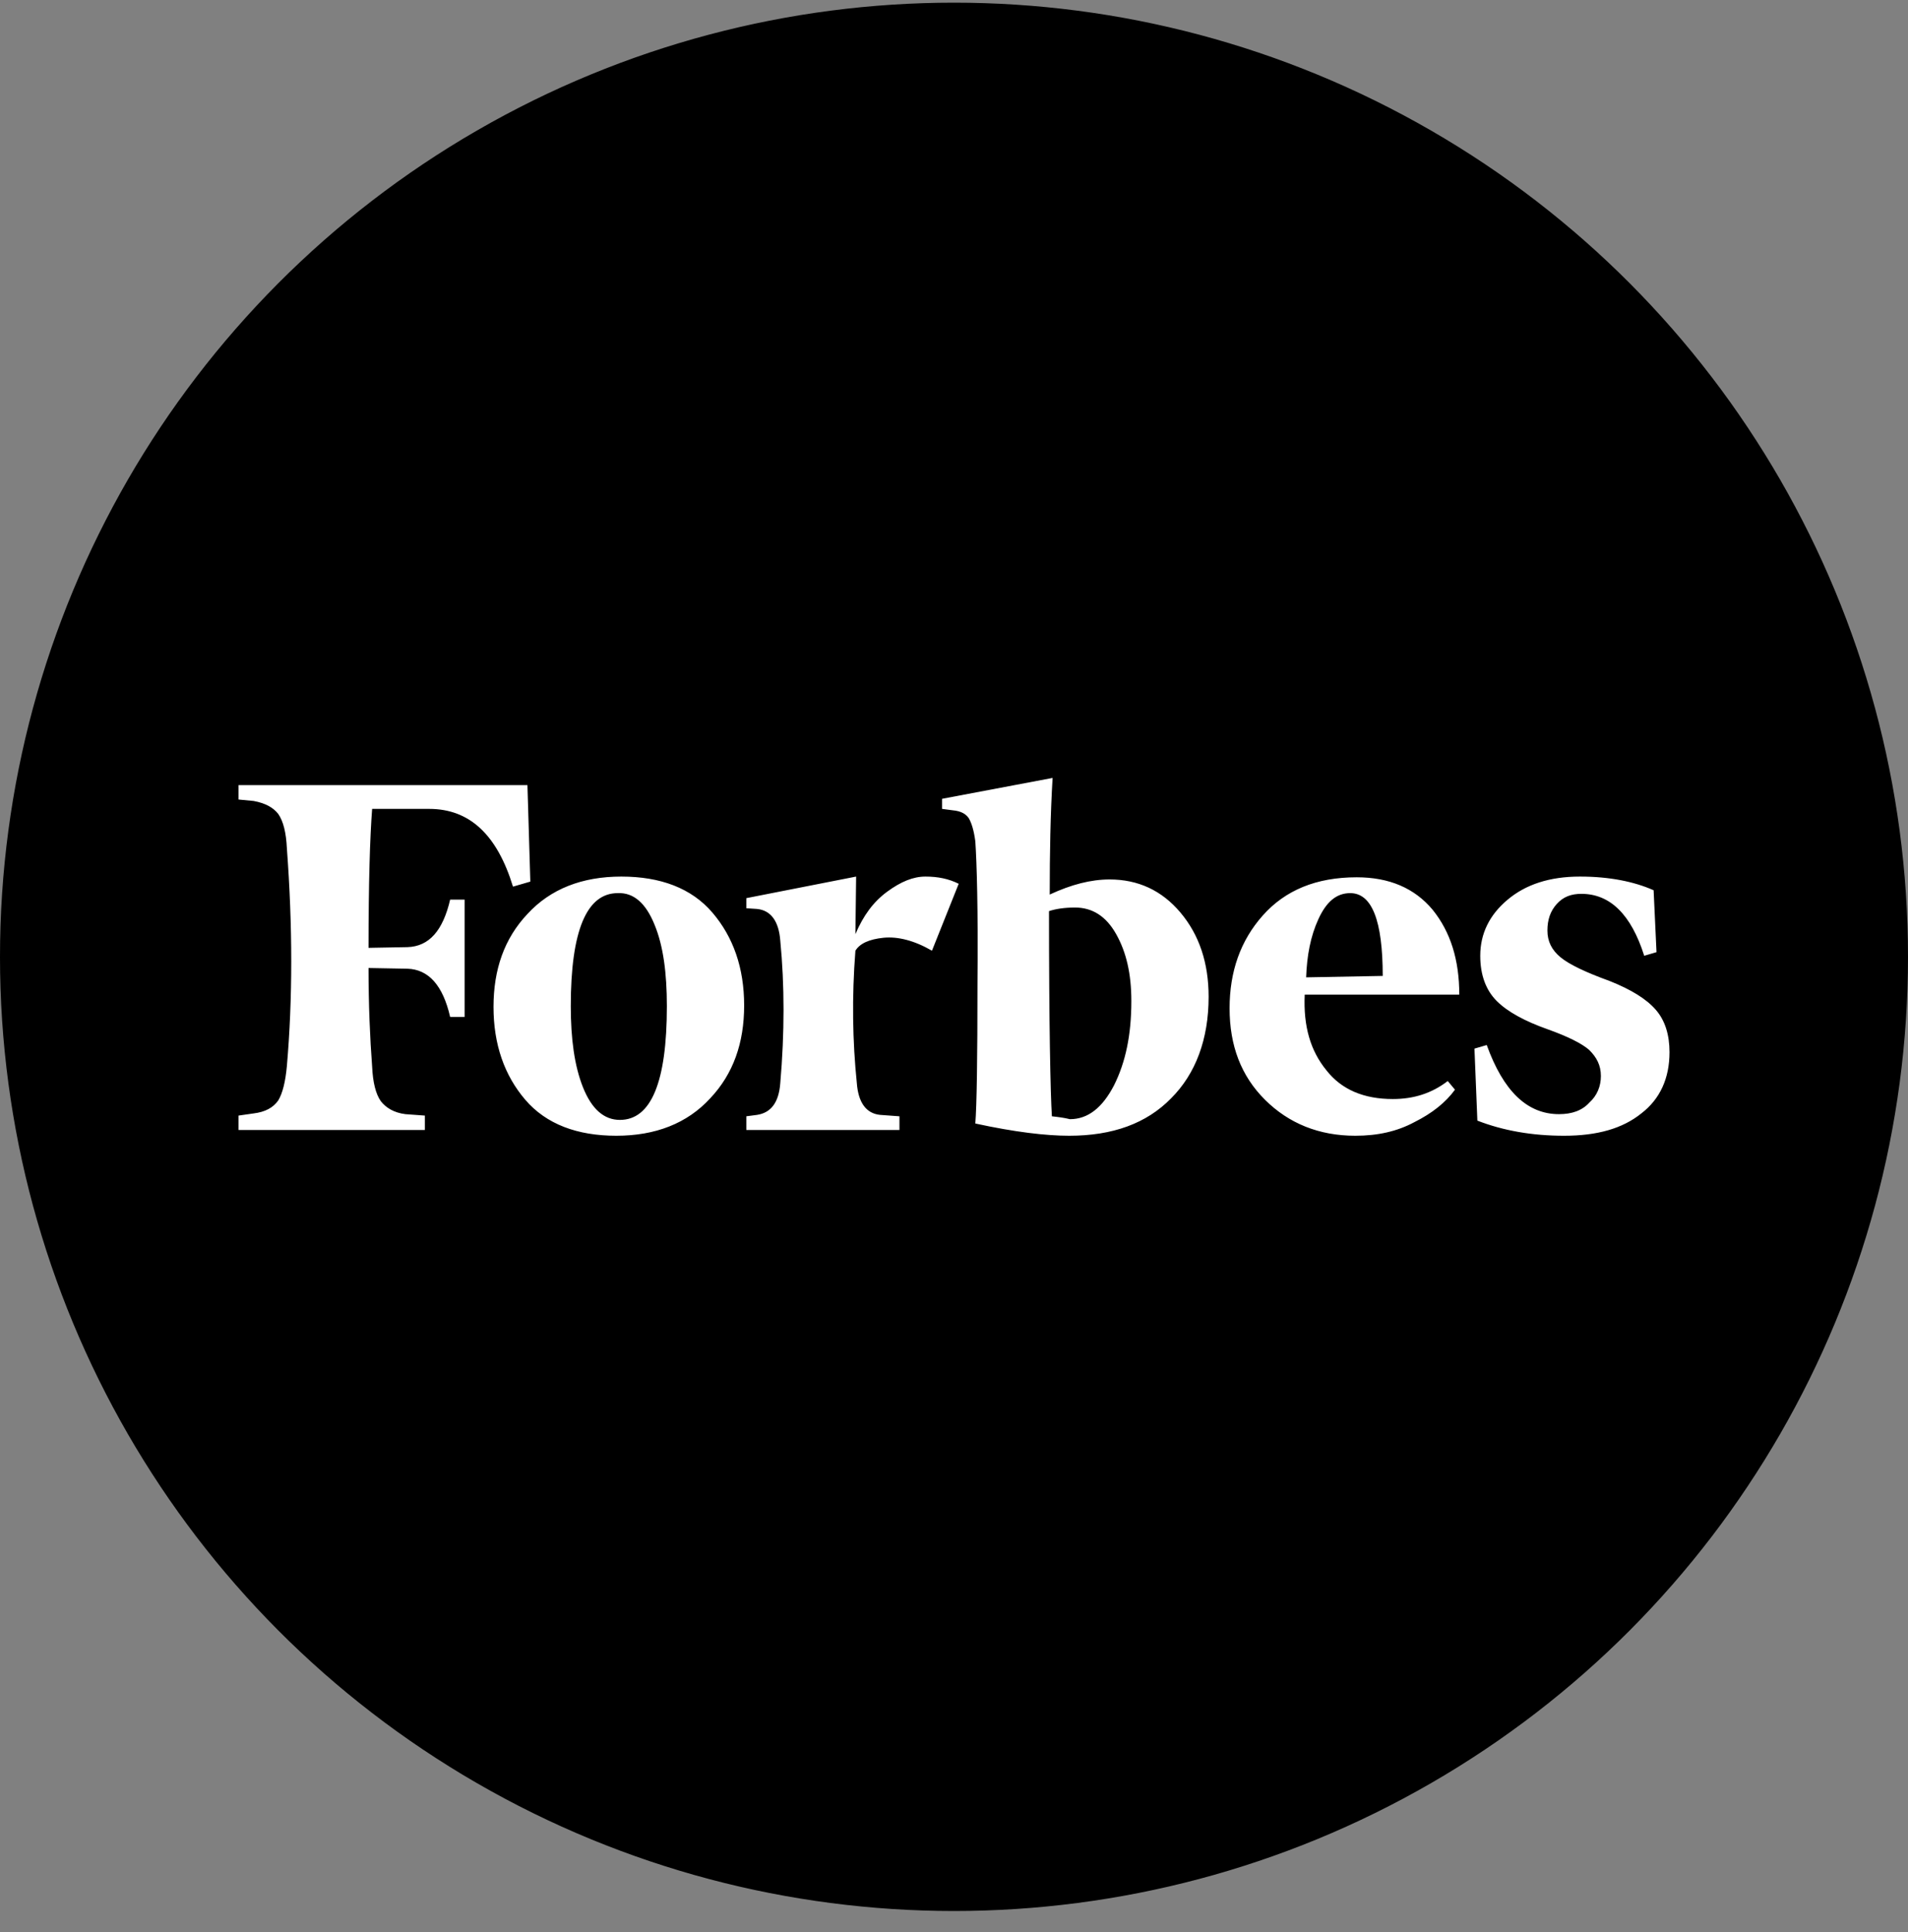 <svg width="80" height="81" viewBox="0 0 80 81" fill="none" xmlns="http://www.w3.org/2000/svg">
<rect x="0" y="0" width="80" height="81" fill="#808080" stroke="none"/>
<circle cx="40" cy="40.112" r="39.565" fill="black" stroke="black" stroke-width="0.87"/>
<g clip-path="url(#clip0_44_443)">
<g style="mix-blend-mode:difference">
<path d="M44.013 37.501C44.013 35.751 44.043 34.121 44.134 32.612L39.5 33.487V33.91L39.955 33.97C40.288 34 40.5 34.121 40.621 34.302C40.742 34.514 40.833 34.815 40.894 35.268C40.954 36.143 41.015 38.135 40.984 41.274C40.984 44.383 40.954 46.344 40.894 47.099C42.559 47.461 43.862 47.612 44.831 47.612C46.648 47.612 48.072 47.099 49.102 46.043C50.131 45.017 50.676 43.568 50.676 41.787C50.676 40.369 50.283 39.191 49.495 38.256C48.708 37.32 47.708 36.868 46.527 36.868C45.739 36.868 44.922 37.079 44.013 37.501ZM44.104 46.797C44.043 45.831 43.983 42.934 43.983 38.196C44.255 38.105 44.619 38.045 45.073 38.045C45.8 38.045 46.376 38.407 46.8 39.161C47.224 39.916 47.436 40.821 47.436 41.968C47.436 43.387 47.193 44.534 46.709 45.499C46.224 46.435 45.618 46.918 44.861 46.918C44.619 46.858 44.377 46.827 44.104 46.797ZM22.115 32.914H10V33.517L10.636 33.578C11.121 33.668 11.454 33.849 11.666 34.121C11.878 34.423 11.999 34.906 12.029 35.57C12.272 38.829 12.272 41.878 12.029 44.684C11.969 45.349 11.848 45.831 11.666 46.133C11.454 46.435 11.121 46.616 10.636 46.676L10 46.767V47.371H17.814V46.767L16.997 46.707C16.512 46.646 16.179 46.435 15.967 46.163C15.755 45.862 15.633 45.379 15.603 44.715C15.512 43.507 15.452 42.119 15.452 40.58L17.087 40.61C17.966 40.64 18.571 41.304 18.874 42.632H19.48V37.713H18.874C18.571 39.011 17.996 39.674 17.087 39.705L15.452 39.735C15.452 37.019 15.512 35.087 15.603 33.91H17.996C19.692 33.91 20.843 34.996 21.509 37.169L22.236 36.958L22.115 32.914ZM20.692 42.21C20.692 43.779 21.146 45.077 22.024 46.103C22.903 47.129 24.205 47.612 25.84 47.612C27.476 47.612 28.809 47.099 29.778 46.043C30.747 45.017 31.201 43.719 31.201 42.149C31.201 40.58 30.747 39.282 29.869 38.256C28.99 37.23 27.688 36.747 26.052 36.747C24.417 36.747 23.084 37.26 22.115 38.316C21.146 39.342 20.692 40.64 20.692 42.21ZM27.446 38.769C27.809 39.644 27.961 40.791 27.961 42.179C27.961 45.379 27.294 46.948 25.992 46.948C25.326 46.948 24.811 46.495 24.447 45.59C24.084 44.684 23.932 43.538 23.932 42.179C23.932 39.011 24.599 37.441 25.901 37.441C26.567 37.411 27.082 37.864 27.446 38.769ZM53.039 46.103C54.038 47.099 55.31 47.612 56.825 47.612C57.764 47.612 58.581 47.431 59.308 47.039C60.035 46.676 60.611 46.224 61.005 45.681L60.702 45.318C60.035 45.831 59.278 46.073 58.4 46.073C57.188 46.073 56.249 45.681 55.613 44.866C54.947 44.051 54.644 43.025 54.705 41.697H61.186C61.186 40.248 60.823 39.071 60.066 38.135C59.308 37.23 58.248 36.777 56.885 36.777C55.189 36.777 53.887 37.32 52.948 38.377C52.009 39.433 51.555 40.731 51.555 42.27C51.555 43.839 52.039 45.107 53.039 46.103ZM55.28 38.528C55.613 37.803 56.037 37.441 56.613 37.441C57.522 37.441 57.976 38.588 57.976 40.912L54.765 40.972C54.796 40.067 54.947 39.252 55.28 38.528ZM69.334 37.32C68.516 36.958 67.486 36.747 66.244 36.747C64.972 36.747 63.973 37.079 63.216 37.713C62.458 38.346 62.065 39.131 62.065 40.067C62.065 40.882 62.307 41.516 62.761 41.968C63.216 42.421 63.943 42.813 64.881 43.145C65.729 43.447 66.335 43.749 66.638 44.02C66.941 44.322 67.123 44.654 67.123 45.107C67.123 45.53 66.971 45.922 66.638 46.224C66.335 46.556 65.911 46.707 65.366 46.707C64.033 46.707 63.034 45.741 62.337 43.809L61.822 43.96L61.944 46.978C63.034 47.401 64.245 47.612 65.578 47.612C66.971 47.612 68.031 47.31 68.819 46.676C69.606 46.073 70 45.198 70 44.111C70 43.387 69.818 42.783 69.424 42.33C69.031 41.878 68.395 41.485 67.486 41.123C66.487 40.761 65.79 40.429 65.427 40.127C65.063 39.825 64.881 39.463 64.881 39.011C64.881 38.558 65.002 38.196 65.275 37.894C65.548 37.592 65.881 37.471 66.305 37.471C67.516 37.471 68.395 38.346 68.94 40.067L69.455 39.916L69.334 37.32ZM40.197 37.049C39.773 36.837 39.319 36.747 38.804 36.747C38.289 36.747 37.774 36.958 37.198 37.381C36.623 37.803 36.199 38.377 35.866 39.161L35.896 36.747L31.292 37.652V38.075L31.747 38.105C32.322 38.165 32.655 38.618 32.716 39.433C32.898 41.304 32.898 43.296 32.716 45.409C32.655 46.224 32.322 46.646 31.747 46.737L31.292 46.797V47.371H37.713V46.797L36.895 46.737C36.32 46.676 35.987 46.224 35.926 45.409C35.745 43.658 35.714 41.787 35.866 39.855C36.047 39.554 36.441 39.373 37.047 39.312C37.653 39.252 38.349 39.433 39.076 39.855L40.197 37.049Z" fill="white"/>
</g>
</g>
<defs>
<clipPath id="clip0_44_443">
<rect width="60" height="24" fill="white" transform="translate(10 28.112)"/>
</clipPath>
</defs>
</svg>

